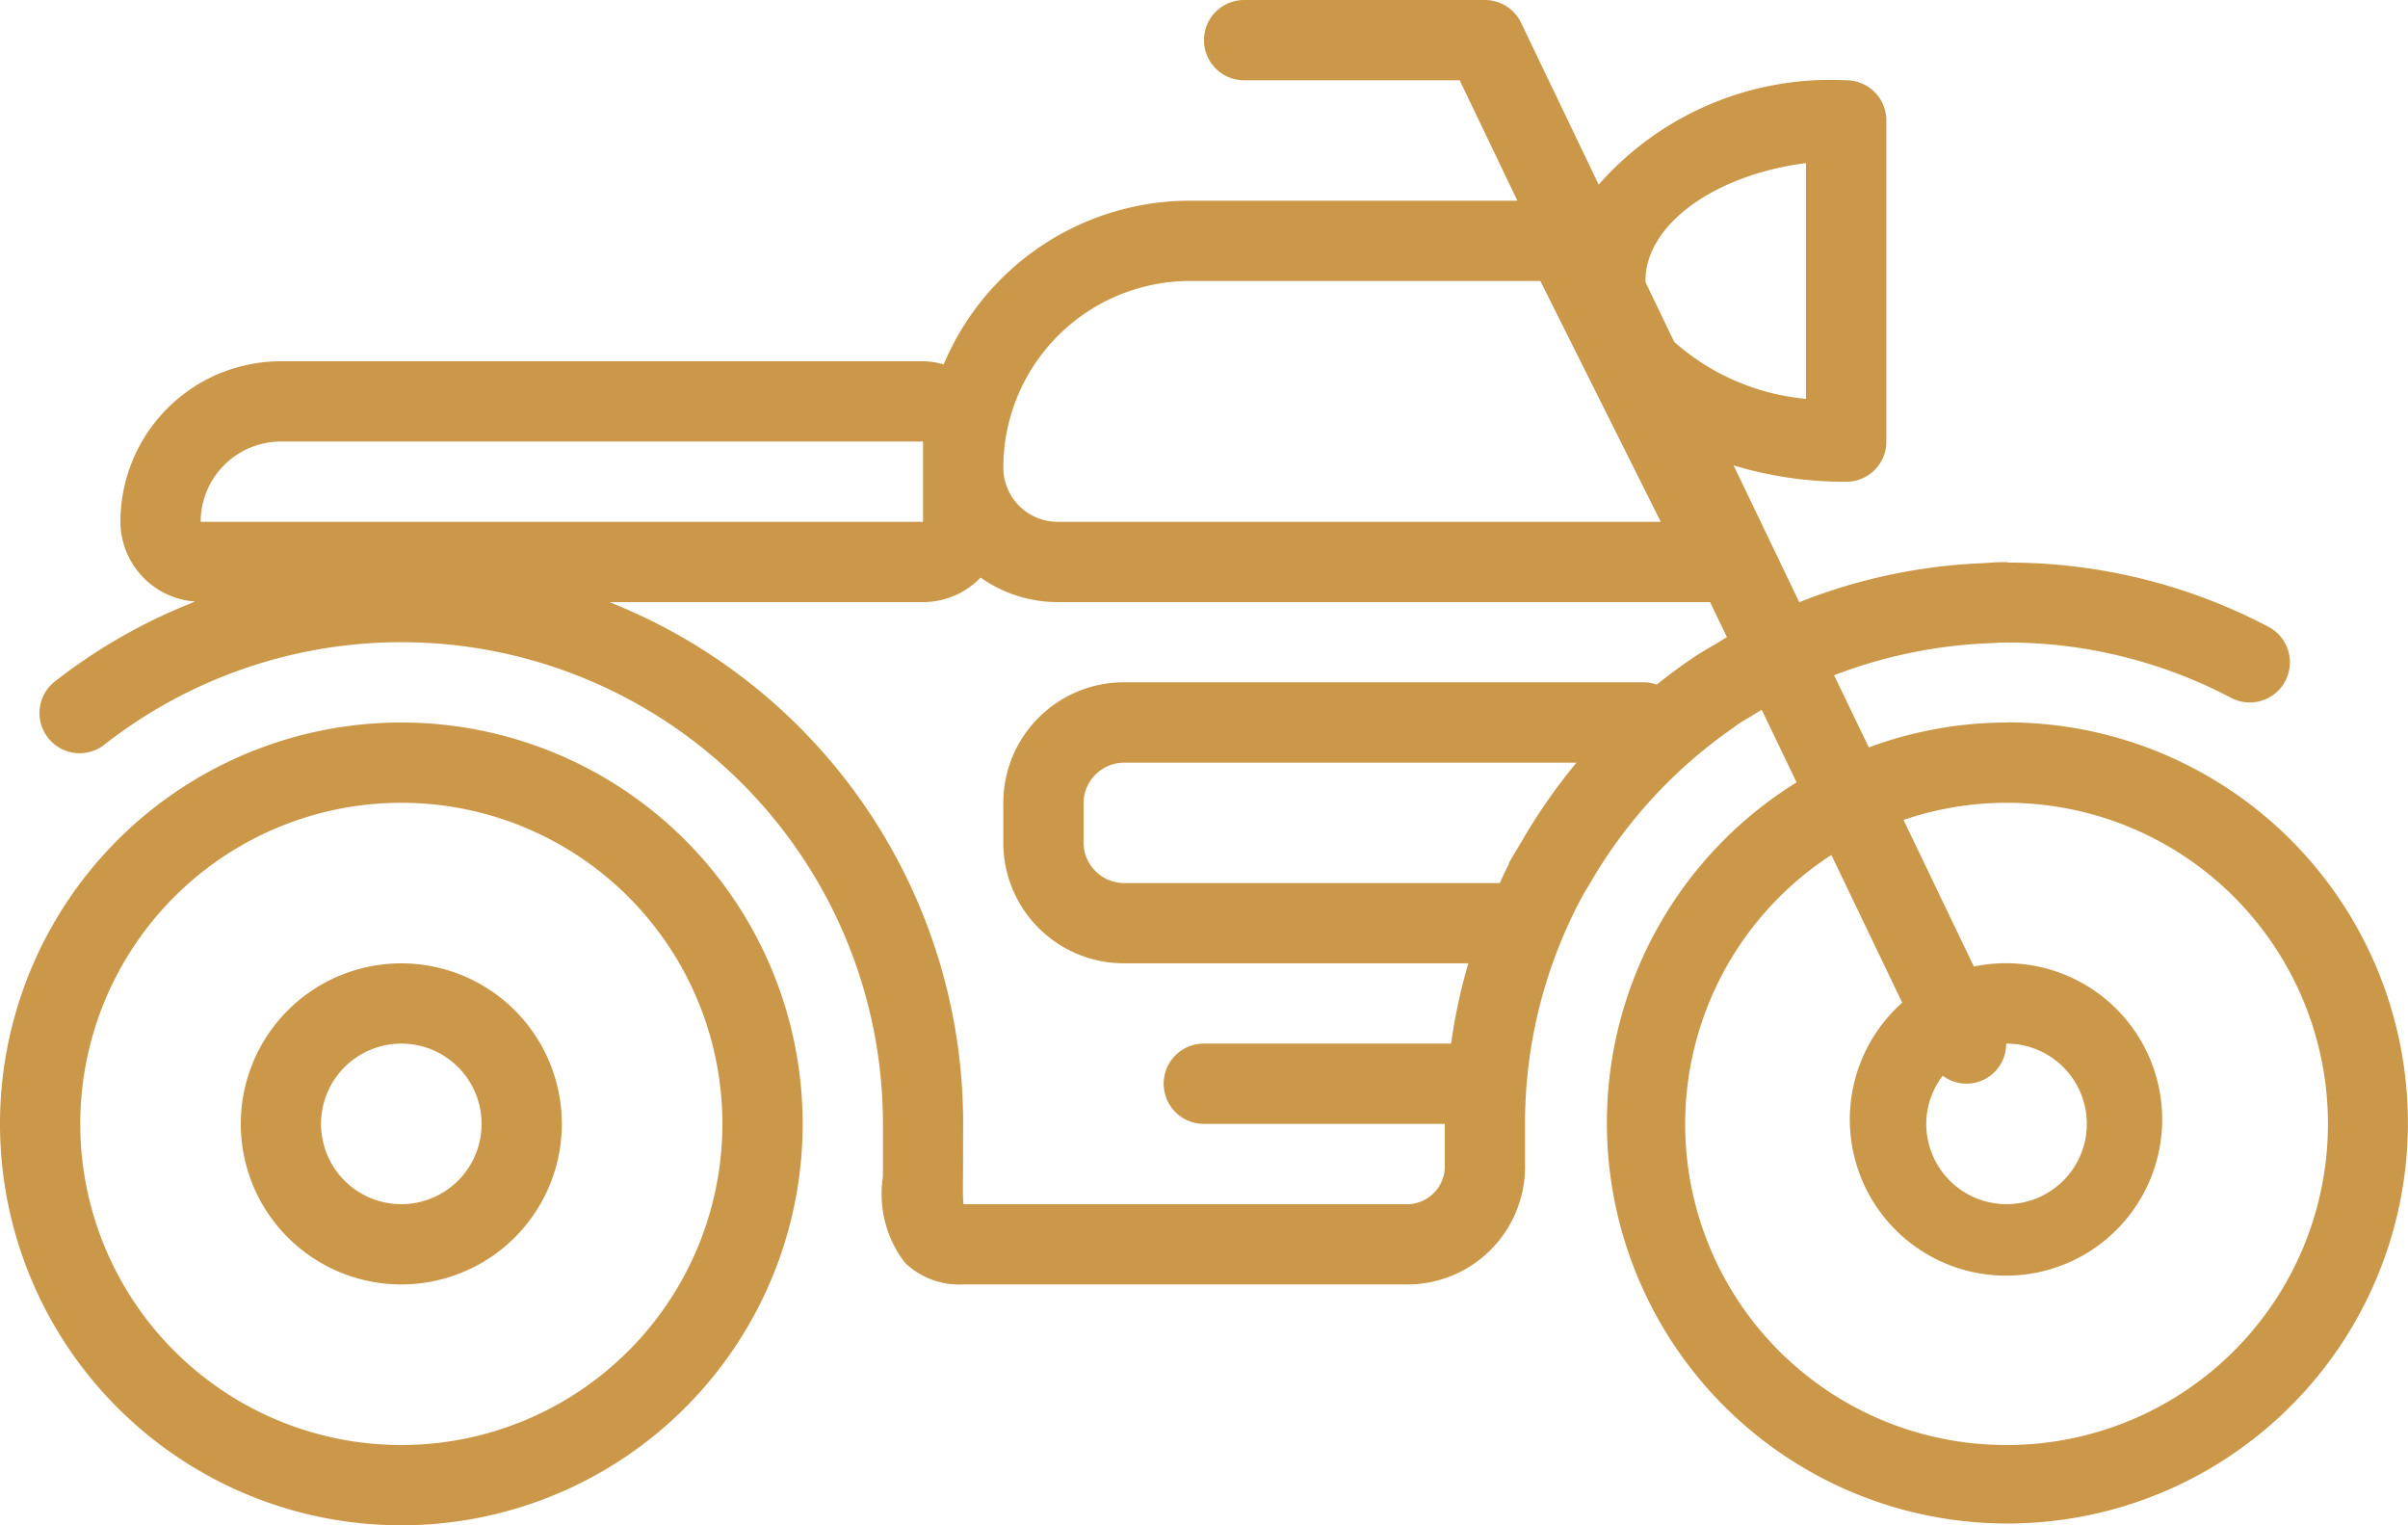 <?xml version="1.0" encoding="UTF-8"?>
<svg xmlns="http://www.w3.org/2000/svg" id="motorcycle" width="116.845" height="74" viewBox="0 0 116.845 74">
  <path id="Path_24595" data-name="Path 24595" d="M19.474,144a19.474,19.474,0,1,0,19.474,19.474A19.474,19.474,0,0,0,19.474,144Zm0,35.053a15.579,15.579,0,1,1,15.579-15.579A15.579,15.579,0,0,1,19.474,179.053Zm0,0" transform="translate(0 -108.947)" fill="#cb9849"></path>
  <path id="Path_24596" data-name="Path 24596" d="M55.789,192a7.789,7.789,0,1,0,7.789,7.789A7.79,7.79,0,0,0,55.789,192Zm0,11.684a3.895,3.895,0,1,1,3.895-3.895A3.894,3.894,0,0,1,55.789,203.684Zm0,0" transform="translate(-36.316 -145.263)" fill="#cb9849"></path>
  <path id="Path_24597" data-name="Path 24597" d="M103.419,35.053a19.333,19.333,0,0,0-6.686,1.208l-1.686-3.5a23.541,23.541,0,0,1,7.617-1.558c.184,0,.362-.027.548-.029a23.265,23.265,0,0,1,11.1,2.683,1.947,1.947,0,0,0,1.812-3.447,27.074,27.074,0,0,0-12.6-3.116c-.037,0-.067-.021-.1-.021h-.195c-.346,0-.691.037-1.037.052a27.072,27.072,0,0,0-8.835,1.89l-3.186-6.634a18.727,18.727,0,0,0,5.465.792,1.947,1.947,0,0,0,1.947-1.947V5.842a1.947,1.947,0,0,0-1.947-1.947A14.961,14.961,0,0,0,83.624,8.958L79.856,1.1A1.949,1.949,0,0,0,78.1,0H66.419a1.947,1.947,0,1,0,0,3.895h10.46l2.8,5.842h-15.9a12.968,12.968,0,0,0-11.937,7.94,3.9,3.9,0,0,0-1.009-.15H19.682a7.79,7.79,0,0,0-7.789,7.789,3.9,3.9,0,0,0,3.629,3.868,27.075,27.075,0,0,0-6.777,3.852,1.948,1.948,0,1,0,2.4,3.068A23.369,23.369,0,0,1,48.893,54.526v2.565a5.448,5.448,0,0,0,1.083,4.187,3.8,3.8,0,0,0,2.812,1.037H74.208a5.715,5.715,0,0,0,5.842-5.842V54.526a23.224,23.224,0,0,1,2.785-11.049c.128-.24.276-.461.413-.7a23.53,23.53,0,0,1,6.845-7.427c.1-.068.194-.146.288-.212.227-.154.471-.282.7-.427.15-.093.3-.183.455-.275l1.691,3.521a19.434,19.434,0,1,0,10.188-2.91ZM85.893,13.632c0-2.769,3.406-5.16,7.789-5.719V19.351a11.188,11.188,0,0,1-6.394-2.765L85.9,13.7c0-.023-.01-.045-.01-.067Zm-22.107,0H80.794l5.842,11.684H57.368a2.634,2.634,0,0,1-2.633-2.632,9.062,9.062,0,0,1,9.051-9.052Zm-44.1,7.789H50.84v3.895H15.787A3.9,3.9,0,0,1,19.682,21.421ZM76.156,56.474a1.843,1.843,0,0,1-1.947,1.947H52.8c-.032-.34-.025-.866-.021-1.281l.006-2.614A27.186,27.186,0,0,0,35.619,29.211H50.84a3.88,3.88,0,0,0,2.793-1.19,6.474,6.474,0,0,0,3.735,1.19H89.029l.818,1.7c-.171.1-.339.207-.508.31-.39.232-.779.45-1.151.7l-.037.029c-.585.39-1.153.822-1.71,1.264a1.942,1.942,0,0,0-.55-.111H60.577a5.852,5.852,0,0,0-5.842,5.987v1.659a5.85,5.85,0,0,0,5.842,5.986H77.3a26.847,26.847,0,0,0-.837,3.895h-12a1.947,1.947,0,1,0,0,3.895H76.156ZM79.4,41.641c-.033.06-.074.117-.107.179-.017.033-.015.07-.03.106-.156.3-.3.611-.442.917H60.577a1.978,1.978,0,0,1-1.947-2.091V39.092A1.98,1.98,0,0,1,60.577,37H82.549A27.4,27.4,0,0,0,79.9,40.8c-.164.288-.342.552-.5.84Zm24.015,28.464a15.567,15.567,0,0,1-8.5-28.626l3.438,7.167a7.579,7.579,0,1,0,3.478-1.753l-3.416-7.115a15.579,15.579,0,1,1,4.995,30.328Zm0-19.474a3.895,3.895,0,1,1-3.895,3.895,3.843,3.843,0,0,1,.8-2.336,1.922,1.922,0,0,0,3.075-1.558Zm0,0" transform="translate(-6.05 0)" fill="#cb9849"></path>
</svg>
